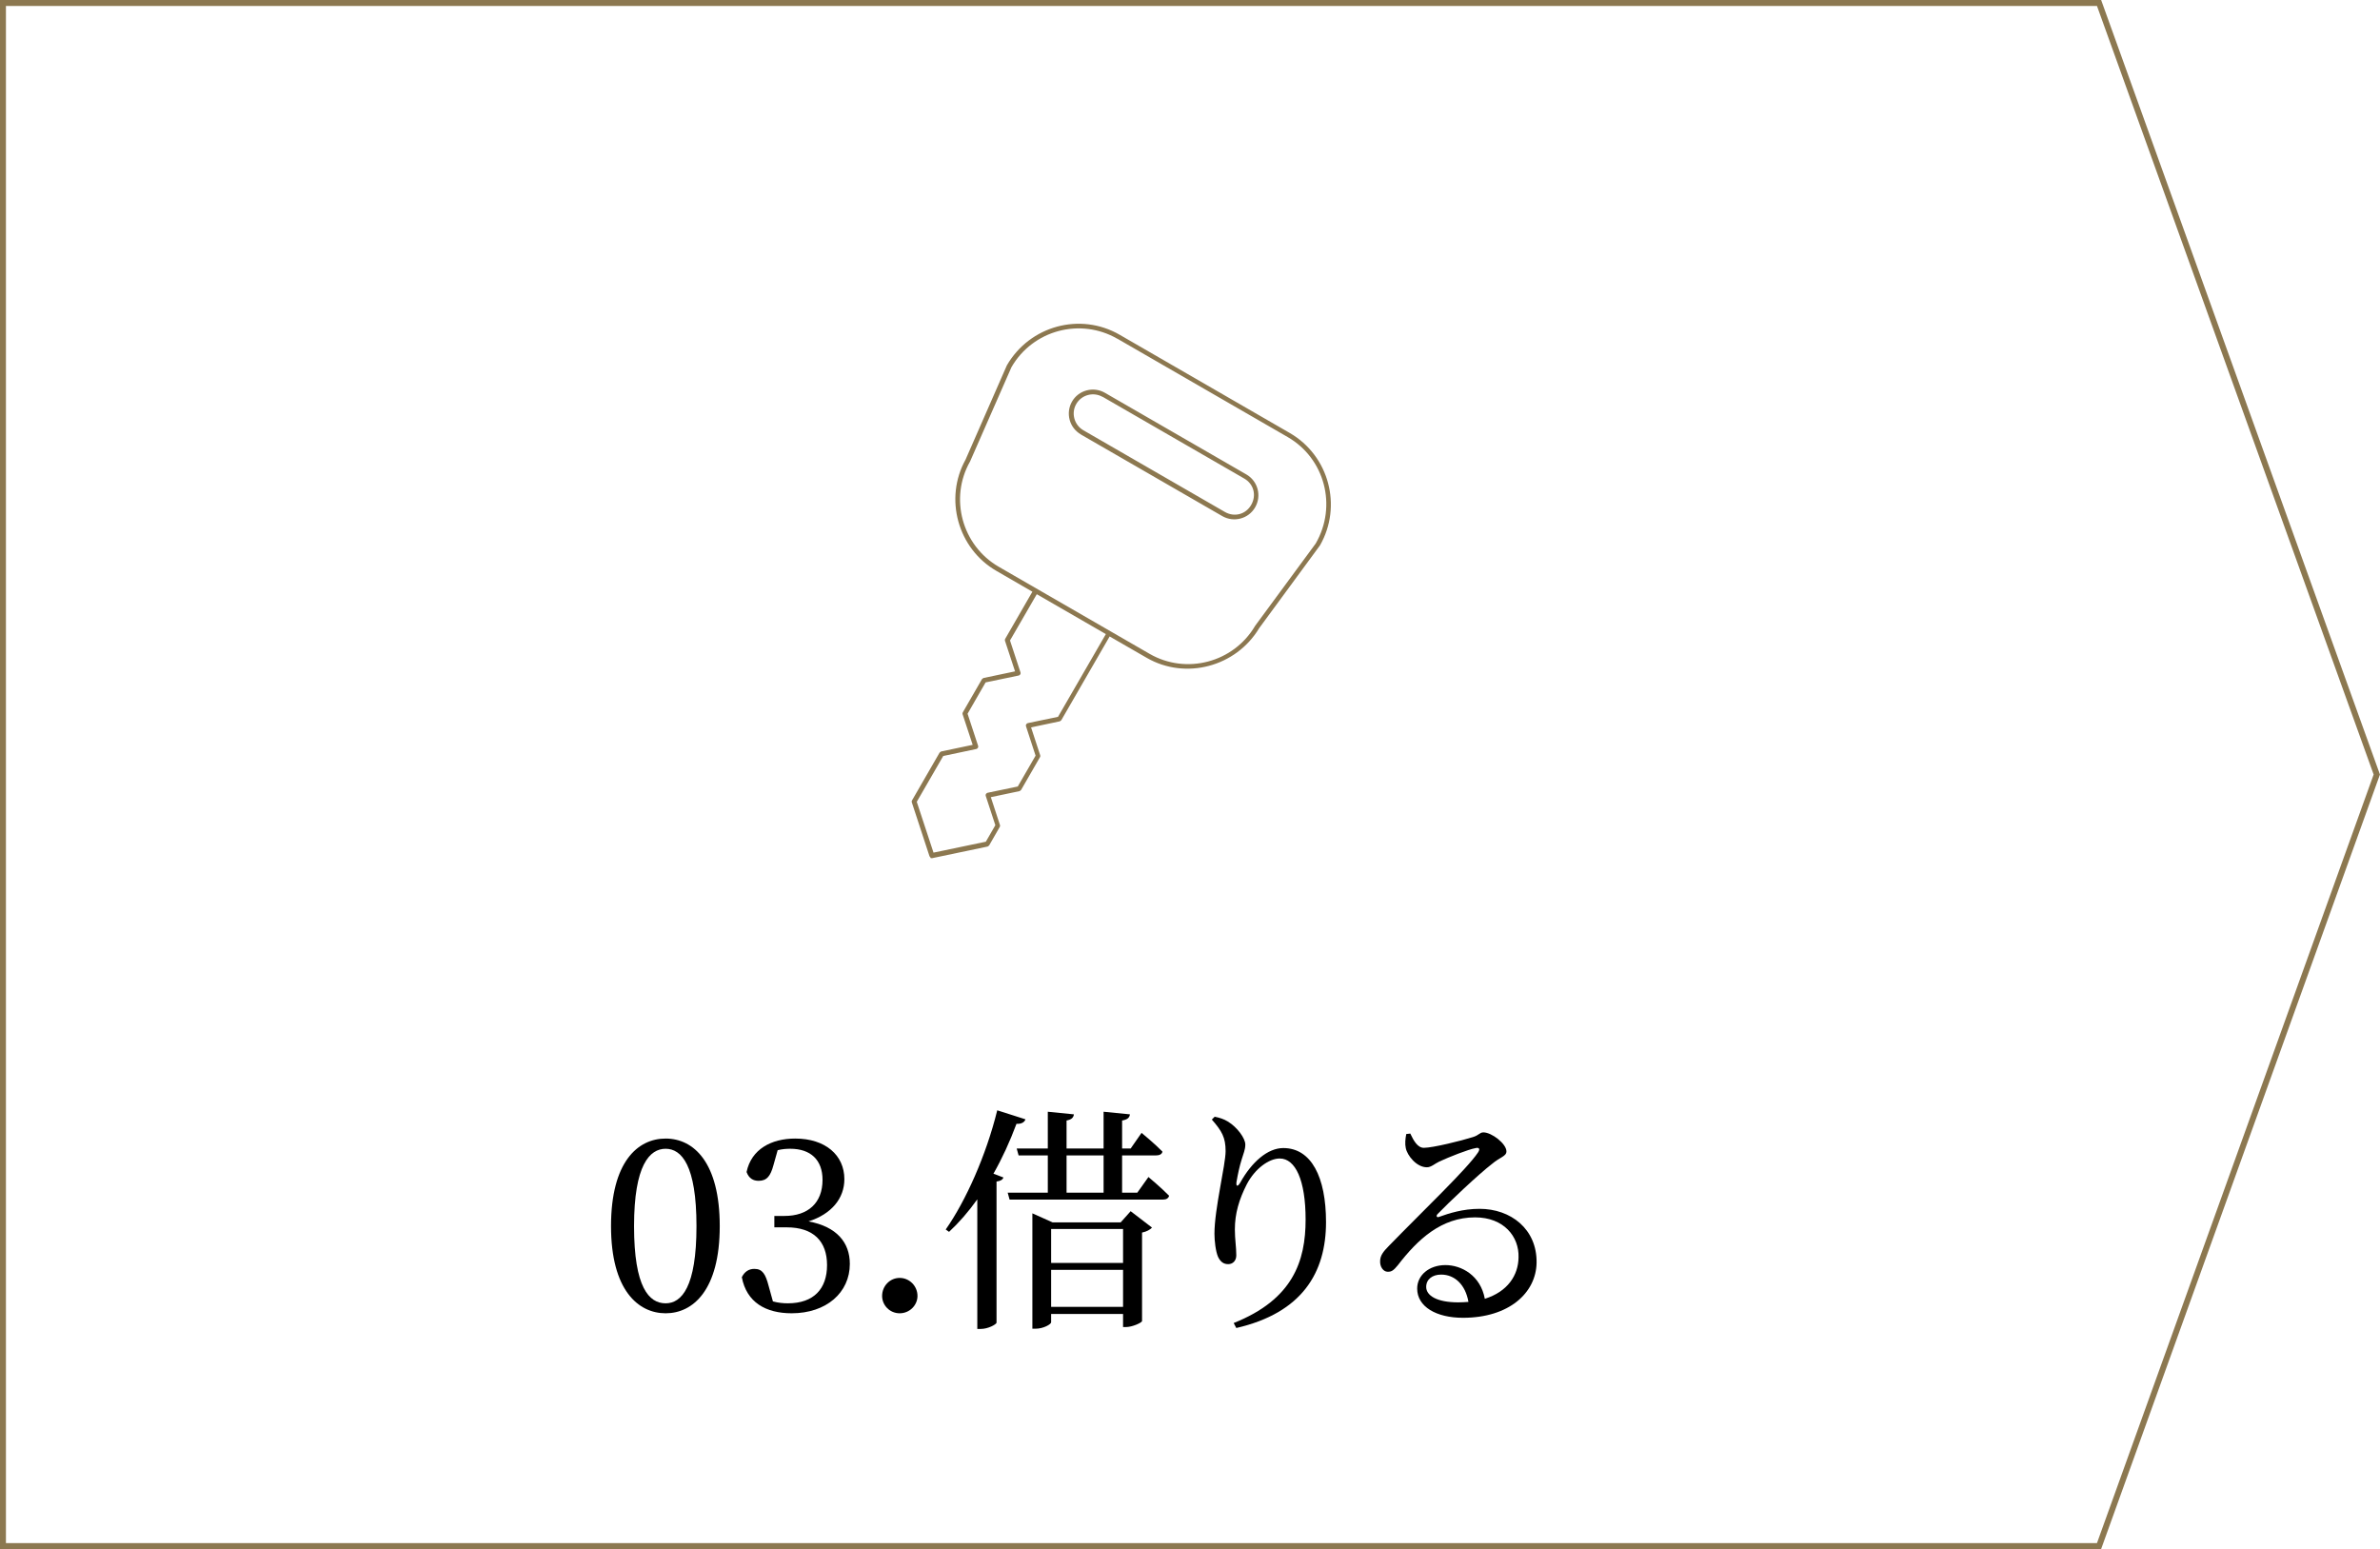 <?xml version="1.0" encoding="UTF-8"?>
<svg id="_レイヤー_2" data-name="レイヤー 2" xmlns="http://www.w3.org/2000/svg" viewBox="0 0 200.52 130.5">
  <defs>
    <style>
      .cls-1, .cls-2 {
        stroke-width: 0px;
      }

      .cls-2 {
        fill: #8c7850;
      }

      .cls-3 {
        fill: none;
        stroke: #8c7850;
        stroke-miterlimit: 10;
        stroke-width: .5px;
      }
    </style>
  </defs>
  <g id="_内容" data-name="内容">
    <polygon class="cls-3" points="176.85 .25 .25 .25 .25 130.25 176.85 130.25 200.25 65.25 176.85 .25"/>
    <g>
      <path class="cls-1" d="m60.64,103.3c0,5.4-2.26,7.34-4.56,7.34s-4.6-1.94-4.6-7.34,2.24-7.38,4.6-7.38,4.56,2,4.56,7.38Zm-4.56,6.5c1.34,0,2.6-1.36,2.6-6.5s-1.26-6.52-2.6-6.52-2.66,1.36-2.66,6.52,1.26,6.5,2.66,6.5Z"/>
      <path class="cls-1" d="m65.16,98.18c-.24.88-.54,1.3-1.24,1.3-.46,0-.82-.2-1.02-.74.4-1.92,2.08-2.82,4.1-2.82,2.54,0,4.14,1.4,4.14,3.42,0,1.62-1.08,2.94-3.02,3.56,2.38.44,3.48,1.78,3.48,3.58,0,2.42-1.98,4.16-4.9,4.16-2.18,0-3.8-.92-4.2-3.04.24-.48.6-.7,1.06-.7.68,0,.94.44,1.2,1.44l.36,1.3c.44.12.86.16,1.26.16,2.18,0,3.3-1.22,3.3-3.22s-1.14-3.18-3.4-3.18h-1.04v-.96h.86c1.96,0,3.2-1.08,3.2-3.04,0-1.68-1-2.62-2.72-2.62-.3,0-.66.02-1.06.12l-.36,1.28Z"/>
      <path class="cls-1" d="m74.32,109.18c0-.84.66-1.52,1.48-1.52s1.5.68,1.5,1.52c0,.78-.66,1.46-1.5,1.46s-1.48-.68-1.48-1.46Z"/>
      <path class="cls-1" d="m86.4,94.3c-.08.22-.3.4-.76.38-.56,1.5-1.2,2.9-1.94,4.2l.84.32c-.06.18-.24.3-.58.34v11.9c-.04.14-.7.52-1.34.52h-.28v-10.92c-.74,1.04-1.54,1.96-2.38,2.74l-.28-.2c1.68-2.4,3.4-6.22,4.34-10.04l2.38.76Zm10.36,4.86s1.1.92,1.74,1.58c-.06.22-.24.32-.5.32h-12.94l-.16-.58h3.38v-3.14h-2.46l-.16-.58h2.62v-3.1l2.2.22c-.04.28-.2.44-.62.52v2.36h3.12v-3.1l2.22.22c-.04.28-.2.44-.66.52v2.36h.72l.92-1.32s1.12.92,1.76,1.58c-.04.22-.26.32-.54.32h-2.86v3.14h1.28l.94-1.32Zm-1.5,2.88l1.8,1.38c-.14.16-.44.34-.84.42v7.46c-.04.14-.82.5-1.36.5h-.24v-1.1h-6.06v.7c0,.16-.64.54-1.32.54h-.26v-9.72l1.7.76h5.74l.84-.94Zm-6.7,1.5v2.86h6.06v-2.86h-6.06Zm6.06,6.56v-3.12h-6.06v3.12h6.06Zm-4.76-9.62h3.12v-3.14h-3.12v3.14Z"/>
      <path class="cls-1" d="m102.1,94.32l.24-.24c.4.08.78.2,1.1.4.8.48,1.48,1.42,1.48,1.94,0,.44-.16.76-.3,1.24-.2.64-.32,1.22-.44,1.9-.06.42.1.44.32.06.96-1.72,2.3-2.9,3.62-2.9,2.36,0,3.6,2.44,3.6,6.24,0,4.24-2,7.64-7.56,8.92l-.22-.42c4.98-1.98,6.06-5.2,6.06-8.72,0-3.32-.86-5.14-2.18-5.14-.9,0-2.08.84-2.78,2.18-.64,1.26-1,2.44-1,3.8,0,.84.12,1.46.12,2.18,0,.44-.28.74-.68.74-.36,0-.64-.16-.86-.62-.2-.46-.3-1.36-.3-1.94,0-2.1.94-5.8.94-6.96s-.32-1.7-1.16-2.66Z"/>
      <path class="cls-1" d="m118.82,95.5c.28.6.62,1.2,1.14,1.2.76,0,3.18-.6,4.12-.9.54-.16.58-.4.9-.4.7,0,1.94.96,1.94,1.6,0,.42-.54.48-1.22,1.06-1.1.84-3.7,3.3-4.58,4.22-.16.16-.06.32.12.24.84-.3,2-.68,3.42-.68,2.62,0,4.84,1.7,4.8,4.54-.04,2.54-2.32,4.64-6.2,4.64-2.26,0-3.86-.94-3.86-2.46,0-1.14,1.02-1.98,2.38-1.98s2.96.88,3.32,2.84c1.92-.6,2.82-1.98,2.84-3.48.06-1.76-1.24-3.38-3.66-3.38-2.84,0-4.82,1.84-6.5,4.02-.36.44-.54.58-.88.56-.32,0-.66-.38-.62-.94.02-.42.24-.74.76-1.26,2.8-2.88,6.58-6.48,7.48-7.84.22-.32.08-.44-.18-.38-.66.12-2.26.76-3.08,1.14-.38.18-.68.48-1.04.48-.88,0-1.66-1-1.78-1.62-.08-.36-.04-.76.04-1.18l.34-.04Zm4.9,14.18c-.26-1.48-1.18-2.3-2.3-2.3-.74,0-1.26.4-1.26,1.04,0,.72.88,1.3,2.7,1.3.3,0,.58-.02.86-.04Z"/>
    </g>
    <path class="cls-2" d="m78.4,72.24s-.07-.06-.09-.11l-1.49-4.54c-.02-.05-.01-.11.02-.16l2.32-4.02s.08-.08.13-.1l2.66-.56-.85-2.58c-.02-.05-.01-.11.02-.16l1.61-2.79s.08-.08.13-.1l2.66-.56-.85-2.58c-.02-.05-.01-.11.02-.16l2.29-3.97-3.04-1.76c-3.25-1.88-4.41-6.09-2.59-9.37l3.48-7.94c1.94-3.35,6.19-4.49,9.5-2.58l14.34,8.28c3.3,1.91,4.44,6.16,2.54,9.47l-5.12,6.97c-1.96,3.26-6.2,4.38-9.46,2.51l-3.14-1.81-4.07,7.05s-.08.08-.13.1l-2.42.51.77,2.35c.02.05.01.11-.02.16l-1.59,2.76s-.08.08-.13.1l-2.42.51.77,2.35c.02.05.01.11-.02.16l-.89,1.55s-.08.08-.13.1l-4.68.98s-.1,0-.14-.02Zm6.69-18.3l.89,2.71c.02.05.01.11-.02.16s-.08.09-.13.1l-2.79.58-1.52,2.64.89,2.71c.02.05.01.11-.02.16s-.08.09-.13.1l-2.79.59-2.23,3.86,1.41,4.28,4.41-.92.8-1.39-.81-2.47c-.02-.05-.01-.11.02-.16s.08-.08.13-.1l2.55-.53,1.5-2.6-.81-2.48c-.02-.05-.01-.11.02-.16s.08-.08.13-.1l2.55-.53,4.03-6.97-5.82-3.36-2.25,3.89Zm9.05-25.4c-3.12-1.8-7.12-.73-8.92,2.39l-3.49,7.95c-1.76,3.09-.68,7.08,2.42,8.87l12.7,7.33c3.1,1.79,7.09.73,8.9-2.36l5.1-6.93c1.83-3.17.76-7.17-2.36-8.97l-14.34-8.28Zm-3.07,8.06c-.47-.27-.81-.71-.95-1.23s-.07-1.07.2-1.54.71-.8,1.23-.94c.52-.14,1.07-.07,1.54.2l11.92,6.88c.97.56,1.3,1.8.74,2.77s-1.8,1.3-2.77.74l-11.92-6.88Zm1.83-3.16c-.78-.45-1.77-.18-2.22.59s-.18,1.77.6,2.22l11.92,6.88c.8.46,1.76.21,2.22-.6s.21-1.76-.6-2.22l-11.92-6.88Z"/>
  </g>
</svg>